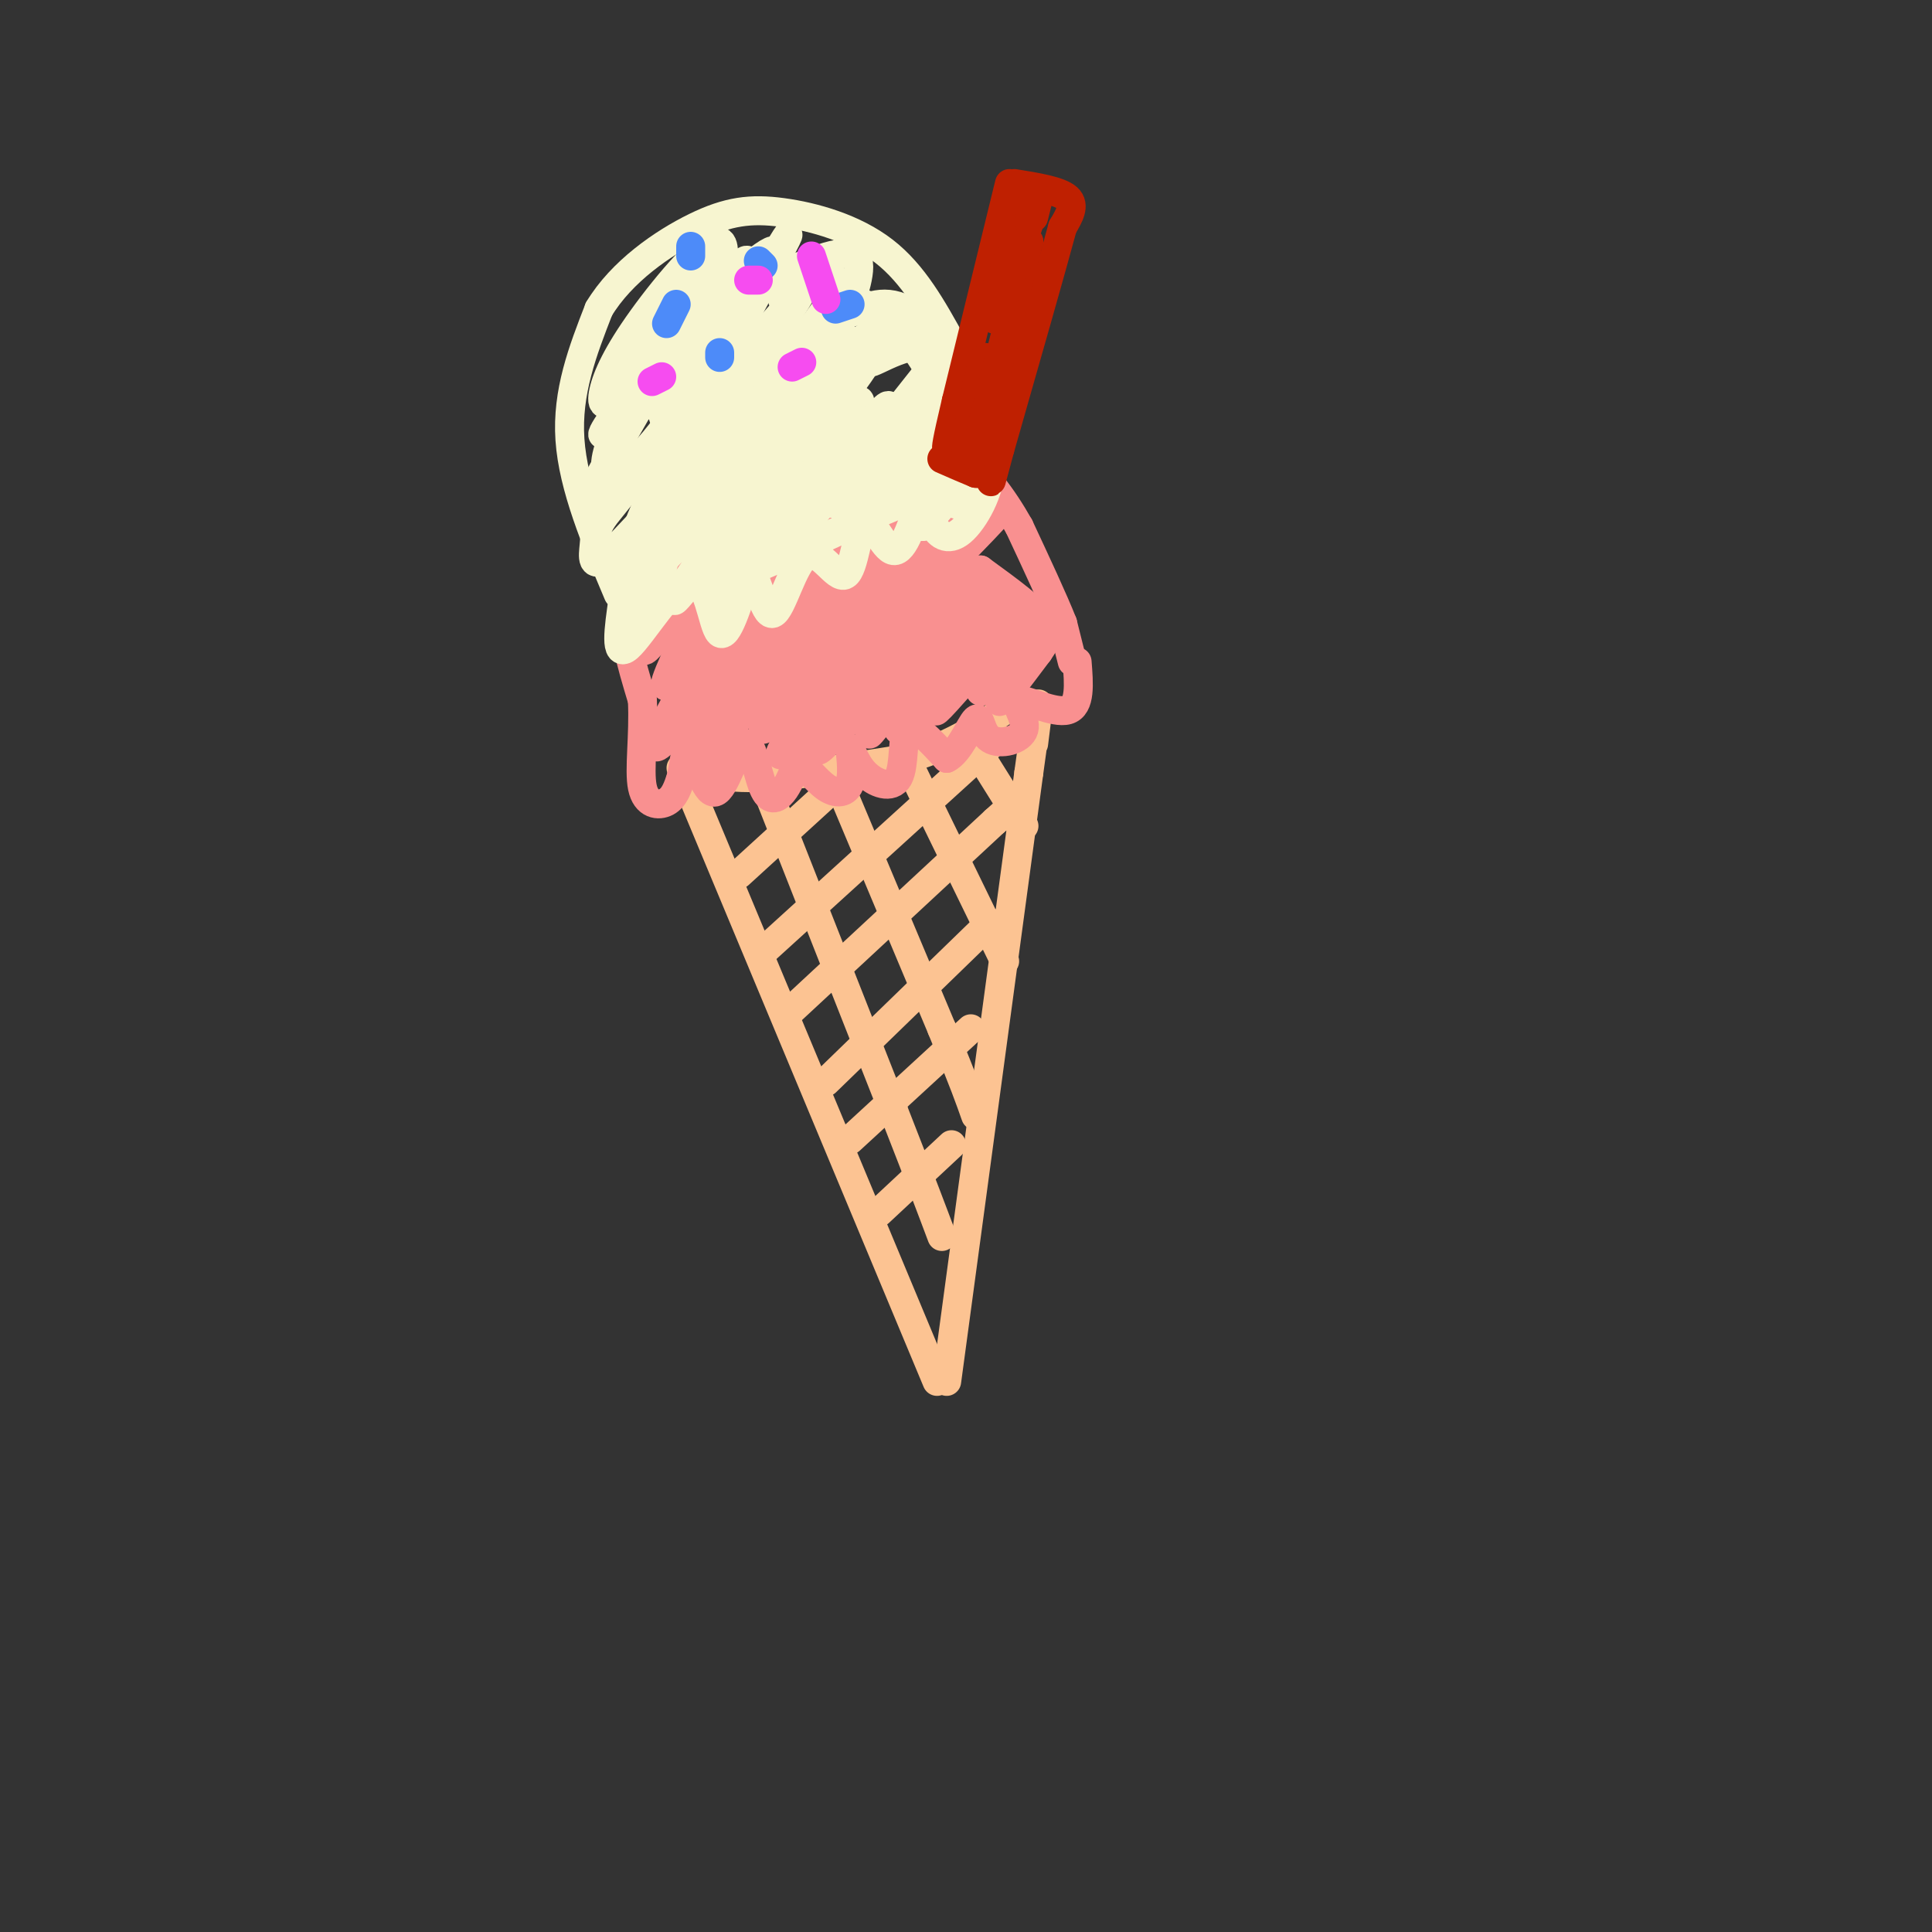 <svg viewBox='0 0 400 400' version='1.1' xmlns='http://www.w3.org/2000/svg' xmlns:xlink='http://www.w3.org/1999/xlink'><rect x="0" y="0" width="400" height="400" fill="#333333" stroke="none"/><g fill='none' stroke='rgb(252,195,146)' stroke-width='6' stroke-linecap='round' stroke-linejoin='round'><path d='M141,159c0.000,0.000 53.000,127.000 53,127'/><path d='M196,286c0.000,0.000 17.000,-126.000 17,-126'/><path d='M213,160c3.000,-22.000 2.000,-14.000 1,-6'/><path d='M142,157c2.667,2.000 5.333,4.000 13,4c7.667,0.000 20.333,-2.000 33,-4'/><path d='M188,157c9.333,-2.667 16.167,-7.333 23,-12'/><path d='M159,164c0.000,0.000 26.000,66.000 26,66'/><path d='M185,230c6.000,15.333 8.000,20.667 10,26'/><path d='M174,163c0.000,0.000 21.000,50.000 21,50'/><path d='M195,213c4.667,11.333 5.833,14.667 7,18'/><path d='M189,160c0.000,0.000 19.000,39.000 19,39'/><path d='M202,155c0.000,0.000 10.000,16.000 10,16'/><path d='M153,181c0.000,0.000 23.000,-21.000 23,-21'/><path d='M158,197c0.000,0.000 44.000,-40.000 44,-40'/><path d='M202,157c7.500,-6.833 4.250,-3.917 1,-1'/><path d='M164,209c0.000,0.000 42.000,-39.000 42,-39'/><path d='M206,170c7.333,-6.667 4.667,-3.833 2,-1'/><path d='M171,224c0.000,0.000 34.000,-33.000 34,-33'/><path d='M176,236c0.000,0.000 25.000,-23.000 25,-23'/><path d='M182,251c0.000,0.000 15.000,-14.000 15,-14'/></g>
<g fill='none' stroke='rgb(249,144,144)' stroke-width='6' stroke-linecap='round' stroke-linejoin='round'><path d='M170,87c-8.750,1.667 -17.500,3.333 -23,6c-5.500,2.667 -7.750,6.333 -10,10'/><path d='M137,103c-3.511,4.756 -7.289,11.644 -8,19c-0.711,7.356 1.644,15.178 4,23'/><path d='M133,145c0.357,7.393 -0.750,14.375 0,18c0.750,3.625 3.357,3.893 5,3c1.643,-0.893 2.321,-2.946 3,-5'/><path d='M141,161c0.698,-2.878 0.942,-7.573 2,-6c1.058,1.573 2.930,9.413 5,9c2.070,-0.413 4.338,-9.080 6,-10c1.662,-0.920 2.717,5.906 4,9c1.283,3.094 2.795,2.455 4,1c1.205,-1.455 2.102,-3.728 3,-6'/><path d='M165,158c1.515,0.134 3.801,3.469 6,5c2.199,1.531 4.310,1.259 5,-1c0.690,-2.259 -0.042,-6.503 0,-7c0.042,-0.497 0.857,2.753 3,5c2.143,2.247 5.616,3.489 7,1c1.384,-2.489 0.681,-8.711 2,-10c1.319,-1.289 4.659,2.356 8,6'/><path d='M196,157c2.544,-1.128 4.903,-6.949 6,-8c1.097,-1.051 0.932,2.669 3,4c2.068,1.331 6.369,0.274 7,-2c0.631,-2.274 -2.407,-5.766 -1,-6c1.407,-0.234 7.259,2.790 10,2c2.741,-0.790 2.370,-5.395 2,-10'/><path d='M222,137c0.000,0.000 -2.000,-8.000 -2,-8'/><path d='M220,129c-1.833,-4.667 -5.417,-12.333 -9,-20'/><path d='M211,109c-3.444,-6.133 -7.556,-11.467 -12,-15c-4.444,-3.533 -9.222,-5.267 -14,-7'/><path d='M185,87c-4.500,-1.000 -8.750,0.000 -13,1'/><path d='M172,88c-2.333,0.167 -1.667,0.083 -1,0'/><path d='M140,103c3.037,-5.120 6.073,-10.239 2,-2c-4.073,8.239 -15.257,29.837 -12,26c3.257,-3.837 20.954,-33.110 22,-33c1.046,0.110 -14.558,29.603 -18,38c-3.442,8.397 5.279,-4.301 14,-17'/><path d='M148,115c7.145,-11.283 18.009,-30.990 13,-21c-5.009,9.990 -25.889,49.678 -23,48c2.889,-1.678 29.547,-44.721 30,-45c0.453,-0.279 -25.299,42.206 -31,54c-5.701,11.794 8.650,-7.103 23,-26'/><path d='M160,125c9.525,-13.179 21.837,-33.128 15,-22c-6.837,11.128 -32.822,53.333 -30,50c2.822,-3.333 34.452,-52.205 37,-55c2.548,-2.795 -23.986,40.487 -32,54c-8.014,13.513 2.493,-2.744 13,-19'/><path d='M163,133c10.481,-15.047 30.184,-43.165 26,-35c-4.184,8.165 -32.256,52.611 -31,53c1.256,0.389 31.838,-43.280 34,-46c2.162,-2.720 -24.097,35.509 -29,44c-4.903,8.491 11.548,-12.754 28,-34'/><path d='M191,115c7.593,-8.824 12.576,-13.885 8,-8c-4.576,5.885 -18.709,22.715 -28,35c-9.291,12.285 -13.738,20.025 -4,9c9.738,-11.025 33.660,-40.814 33,-39c-0.660,1.814 -25.903,35.233 -30,42c-4.097,6.767 12.951,-13.116 30,-33'/><path d='M200,121c-1.664,4.256 -20.824,31.397 -20,31c0.824,-0.397 21.633,-28.333 23,-29c1.367,-0.667 -16.709,25.936 -17,28c-0.291,2.064 17.203,-20.410 22,-26c4.797,-5.590 -3.101,5.705 -11,17'/><path d='M197,142c-3.015,4.557 -5.054,7.448 -1,3c4.054,-4.448 14.199,-16.236 15,-16c0.801,0.236 -7.744,12.496 -8,14c-0.256,1.504 7.777,-7.749 9,-8c1.223,-0.251 -4.365,8.500 -5,10c-0.635,1.500 3.682,-4.250 8,-10'/><path d='M215,135c1.946,-2.813 2.810,-4.847 2,-5c-0.810,-0.153 -3.295,1.574 -3,2c0.295,0.426 3.370,-0.450 2,-3c-1.370,-2.550 -7.185,-6.775 -13,-11'/><path d='M203,118c-6.846,1.583 -17.461,11.039 -15,8c2.461,-3.039 17.999,-18.574 18,-19c0.001,-0.426 -15.536,14.257 -17,14c-1.464,-0.257 11.144,-15.454 12,-19c0.856,-3.546 -10.041,4.558 -14,6c-3.959,1.442 -0.979,-3.779 2,-9'/><path d='M189,99c2.256,-3.024 6.896,-6.083 4,-5c-2.896,1.083 -13.329,6.307 -14,5c-0.671,-1.307 8.418,-9.144 6,-7c-2.418,2.144 -16.343,14.270 -18,14c-1.657,-0.270 8.955,-12.934 9,-15c0.045,-2.066 -10.478,6.467 -21,15'/><path d='M155,106c1.632,-1.558 16.211,-12.954 16,-8c-0.211,4.954 -15.211,26.257 -16,30c-0.789,3.743 12.632,-10.073 15,-11c2.368,-0.927 -6.316,11.037 -15,23'/></g>
<g fill='none' stroke='rgb(247,245,208)' stroke-width='6' stroke-linecap='round' stroke-linejoin='round'><path d='M128,123c-4.667,-11.083 -9.333,-22.167 -10,-32c-0.667,-9.833 2.667,-18.417 6,-27'/><path d='M124,64c4.657,-7.778 13.300,-13.724 20,-17c6.700,-3.276 11.458,-3.882 18,-3c6.542,0.882 14.869,3.252 21,8c6.131,4.748 10.065,11.874 14,19'/><path d='M197,71c3.167,7.167 4.083,15.583 5,24'/><path d='M129,124c-0.905,6.214 -1.810,12.429 1,10c2.810,-2.429 9.333,-13.500 13,-14c3.667,-0.500 4.476,9.571 6,11c1.524,1.429 3.762,-5.786 6,-13'/><path d='M155,118c1.754,0.878 3.139,9.574 5,9c1.861,-0.574 4.198,-10.416 7,-12c2.802,-1.584 6.071,5.091 8,4c1.929,-1.091 2.519,-9.948 4,-11c1.481,-1.052 3.852,5.699 6,6c2.148,0.301 4.074,-5.850 6,-12'/><path d='M191,102c1.136,-0.794 0.974,3.220 2,6c1.026,2.780 3.238,4.325 6,2c2.762,-2.325 6.075,-8.522 6,-13c-0.075,-4.478 -3.537,-7.239 -7,-10'/><path d='M198,87c-2.997,-5.439 -6.988,-14.038 -12,-19c-5.012,-4.962 -11.045,-6.288 -13,-9c-1.955,-2.712 0.167,-6.809 -6,0c-6.167,6.809 -20.622,24.526 -23,24c-2.378,-0.526 7.321,-19.293 10,-26c2.679,-6.707 -1.660,-1.353 -6,4'/><path d='M148,61c-4.775,5.858 -13.711,18.502 -15,22c-1.289,3.498 5.071,-2.151 10,-11c4.929,-8.849 8.427,-20.897 6,-22c-2.427,-1.103 -10.777,8.740 -16,16c-5.223,7.260 -7.317,11.936 -8,15c-0.683,3.064 0.047,4.517 5,-2c4.953,-6.517 14.129,-21.005 16,-24c1.871,-2.995 -3.565,5.502 -9,14'/><path d='M137,69c-3.527,6.378 -7.845,15.321 -10,21c-2.155,5.679 -2.149,8.092 0,8c2.149,-0.092 6.440,-2.690 16,-17c9.560,-14.310 24.387,-40.330 19,-30c-5.387,10.330 -30.989,57.012 -30,59c0.989,1.988 28.568,-40.718 33,-48c4.432,-7.282 -14.284,20.859 -33,49'/><path d='M132,111c-5.861,8.747 -4.013,6.113 -1,4c3.013,-2.113 7.192,-3.706 18,-18c10.808,-14.294 28.247,-41.289 22,-33c-6.247,8.289 -36.180,51.861 -35,53c1.180,1.139 33.471,-40.155 37,-43c3.529,-2.845 -21.706,32.759 -30,45c-8.294,12.241 0.353,1.121 9,-10'/><path d='M152,109c5.518,-6.952 14.814,-19.333 21,-27c6.186,-7.667 9.261,-10.620 3,-2c-6.261,8.620 -21.857,28.813 -20,27c1.857,-1.813 21.168,-25.630 22,-24c0.832,1.630 -16.814,28.708 -16,30c0.814,1.292 20.090,-23.202 27,-32c6.910,-8.798 1.455,-1.899 -4,5'/><path d='M185,86c-4.942,6.500 -15.298,20.250 -12,18c3.298,-2.250 20.248,-20.501 21,-20c0.752,0.501 -14.695,19.753 -15,22c-0.305,2.247 14.533,-12.510 17,-14c2.467,-1.490 -7.438,10.289 -8,12c-0.562,1.711 8.219,-6.644 17,-15'/><path d='M205,89c-0.846,-0.248 -11.460,6.632 -14,5c-2.540,-1.632 2.993,-11.774 3,-19c0.007,-7.226 -5.514,-11.535 -10,-12c-4.486,-0.465 -7.939,2.913 -8,1c-0.061,-1.913 3.268,-9.118 1,-11c-2.268,-1.882 -10.134,1.559 -18,5'/><path d='M159,58c-1.289,-1.804 4.488,-8.816 -1,-5c-5.488,3.816 -22.239,18.458 -25,20c-2.761,1.542 8.470,-10.018 8,-6c-0.470,4.018 -12.642,23.613 -17,32c-4.358,8.387 -0.904,5.566 3,2c3.904,-3.566 8.258,-7.876 8,-7c-0.258,0.876 -5.129,6.938 -10,13'/><path d='M125,107c-1.945,2.979 -1.806,3.925 -2,6c-0.194,2.075 -0.720,5.278 3,2c3.720,-3.278 11.687,-13.039 12,-11c0.313,2.039 -7.030,15.876 -8,21c-0.970,5.124 4.431,1.533 7,-7c2.569,-8.533 2.305,-22.010 1,-29c-1.305,-6.990 -3.653,-7.495 -6,-8'/><path d='M132,81c-3.669,2.331 -9.842,12.159 -6,8c3.842,-4.159 17.699,-22.305 21,-23c3.301,-0.695 -3.952,16.063 -6,25c-2.048,8.937 1.111,10.055 4,11c2.889,0.945 5.509,1.716 11,-4c5.491,-5.716 13.855,-17.919 13,-16c-0.855,1.919 -10.927,17.959 -21,34'/><path d='M148,116c3.187,-0.746 21.655,-19.610 22,-20c0.345,-0.390 -17.432,17.694 -22,24c-4.568,6.306 4.075,0.835 14,-10c9.925,-10.835 21.134,-27.032 22,-26c0.866,1.032 -8.610,19.295 -9,22c-0.390,2.705 8.305,-10.147 17,-23'/><path d='M192,83c5.487,-7.522 10.703,-14.829 4,-8c-6.703,6.829 -25.327,27.792 -29,29c-3.673,1.208 7.604,-17.339 9,-18c1.396,-0.661 -7.090,16.565 -11,24c-3.910,7.435 -3.245,5.079 -2,2c1.245,-3.079 3.070,-6.880 2,-7c-1.070,-0.120 -5.035,3.440 -9,7'/><path d='M156,112c-1.581,1.686 -1.032,2.400 -2,4c-0.968,1.600 -3.453,4.085 4,1c7.453,-3.085 24.844,-11.738 32,-14c7.156,-2.262 4.078,1.869 1,6'/><path d='M191,109c2.923,-2.424 9.732,-11.485 12,-13c2.268,-1.515 -0.005,4.515 -2,7c-1.995,2.485 -3.713,1.424 -5,0c-1.287,-1.424 -2.144,-3.212 -3,-5'/><path d='M193,98c0.499,-6.739 3.246,-21.086 0,-25c-3.246,-3.914 -12.486,2.606 -13,2c-0.514,-0.606 7.697,-8.338 7,-9c-0.697,-0.662 -10.303,5.745 -14,7c-3.697,1.255 -1.485,-2.641 -1,-3c0.485,-0.359 -0.758,2.821 -2,6'/><path d='M170,76c0.881,-0.310 4.083,-4.083 4,-9c-0.083,-4.917 -3.452,-10.976 -6,-12c-2.548,-1.024 -4.274,2.988 -6,7'/></g>
<g fill='none' stroke='rgb(191,32,1)' stroke-width='6' stroke-linecap='round' stroke-linejoin='round'><path d='M209,38c0.000,0.000 -11.000,45.000 -11,45'/><path d='M198,83c-2.167,9.167 -2.083,9.583 -2,10'/><path d='M210,38c4.667,0.750 9.333,1.500 11,3c1.667,1.500 0.333,3.750 -1,6'/><path d='M220,47c-2.333,8.667 -7.667,27.333 -13,46'/><path d='M207,93c-2.333,8.533 -1.667,6.867 -2,6c-0.333,-0.867 -1.667,-0.933 -3,-1'/><path d='M202,98c-1.667,-0.667 -4.333,-1.833 -7,-3'/><path d='M204,74c-2.155,10.911 -4.310,21.821 -4,20c0.310,-1.821 3.083,-16.375 3,-17c-0.083,-0.625 -3.024,12.679 -3,15c0.024,2.321 3.012,-6.339 6,-15'/><path d='M206,77c-0.444,3.400 -4.556,19.400 -4,17c0.556,-2.400 5.778,-23.200 11,-44'/><path d='M213,50c-0.614,-1.187 -7.649,17.847 -7,16c0.649,-1.847 8.982,-24.574 9,-26c0.018,-1.426 -8.281,18.450 -10,23c-1.719,4.550 3.140,-6.225 8,-17'/><path d='M213,46c1.733,-3.933 2.067,-5.267 2,-5c-0.067,0.267 -0.533,2.133 -1,4'/></g>
<g fill='none' stroke='rgb(77,139,249)' stroke-width='6' stroke-linecap='round' stroke-linejoin='round'><path d='M140,63c0.000,0.000 -2.000,4.000 -2,4'/><path d='M157,54c0.000,0.000 1.000,1.000 1,1'/><path d='M149,73c0.000,0.000 0.000,1.000 0,1'/><path d='M173,64c0.000,0.000 3.000,-1.000 3,-1'/><path d='M143,53c0.000,0.000 0.000,-2.000 0,-2'/></g>
<g fill='none' stroke='rgb(246,76,240)' stroke-width='6' stroke-linecap='round' stroke-linejoin='round'><path d='M135,79c0.000,0.000 2.000,-1.000 2,-1'/><path d='M155,58c0.000,0.000 2.000,0.000 2,0'/><path d='M168,53c0.000,0.000 3.000,9.000 3,9'/><path d='M166,75c0.000,0.000 -2.000,1.000 -2,1'/></g>
</svg>